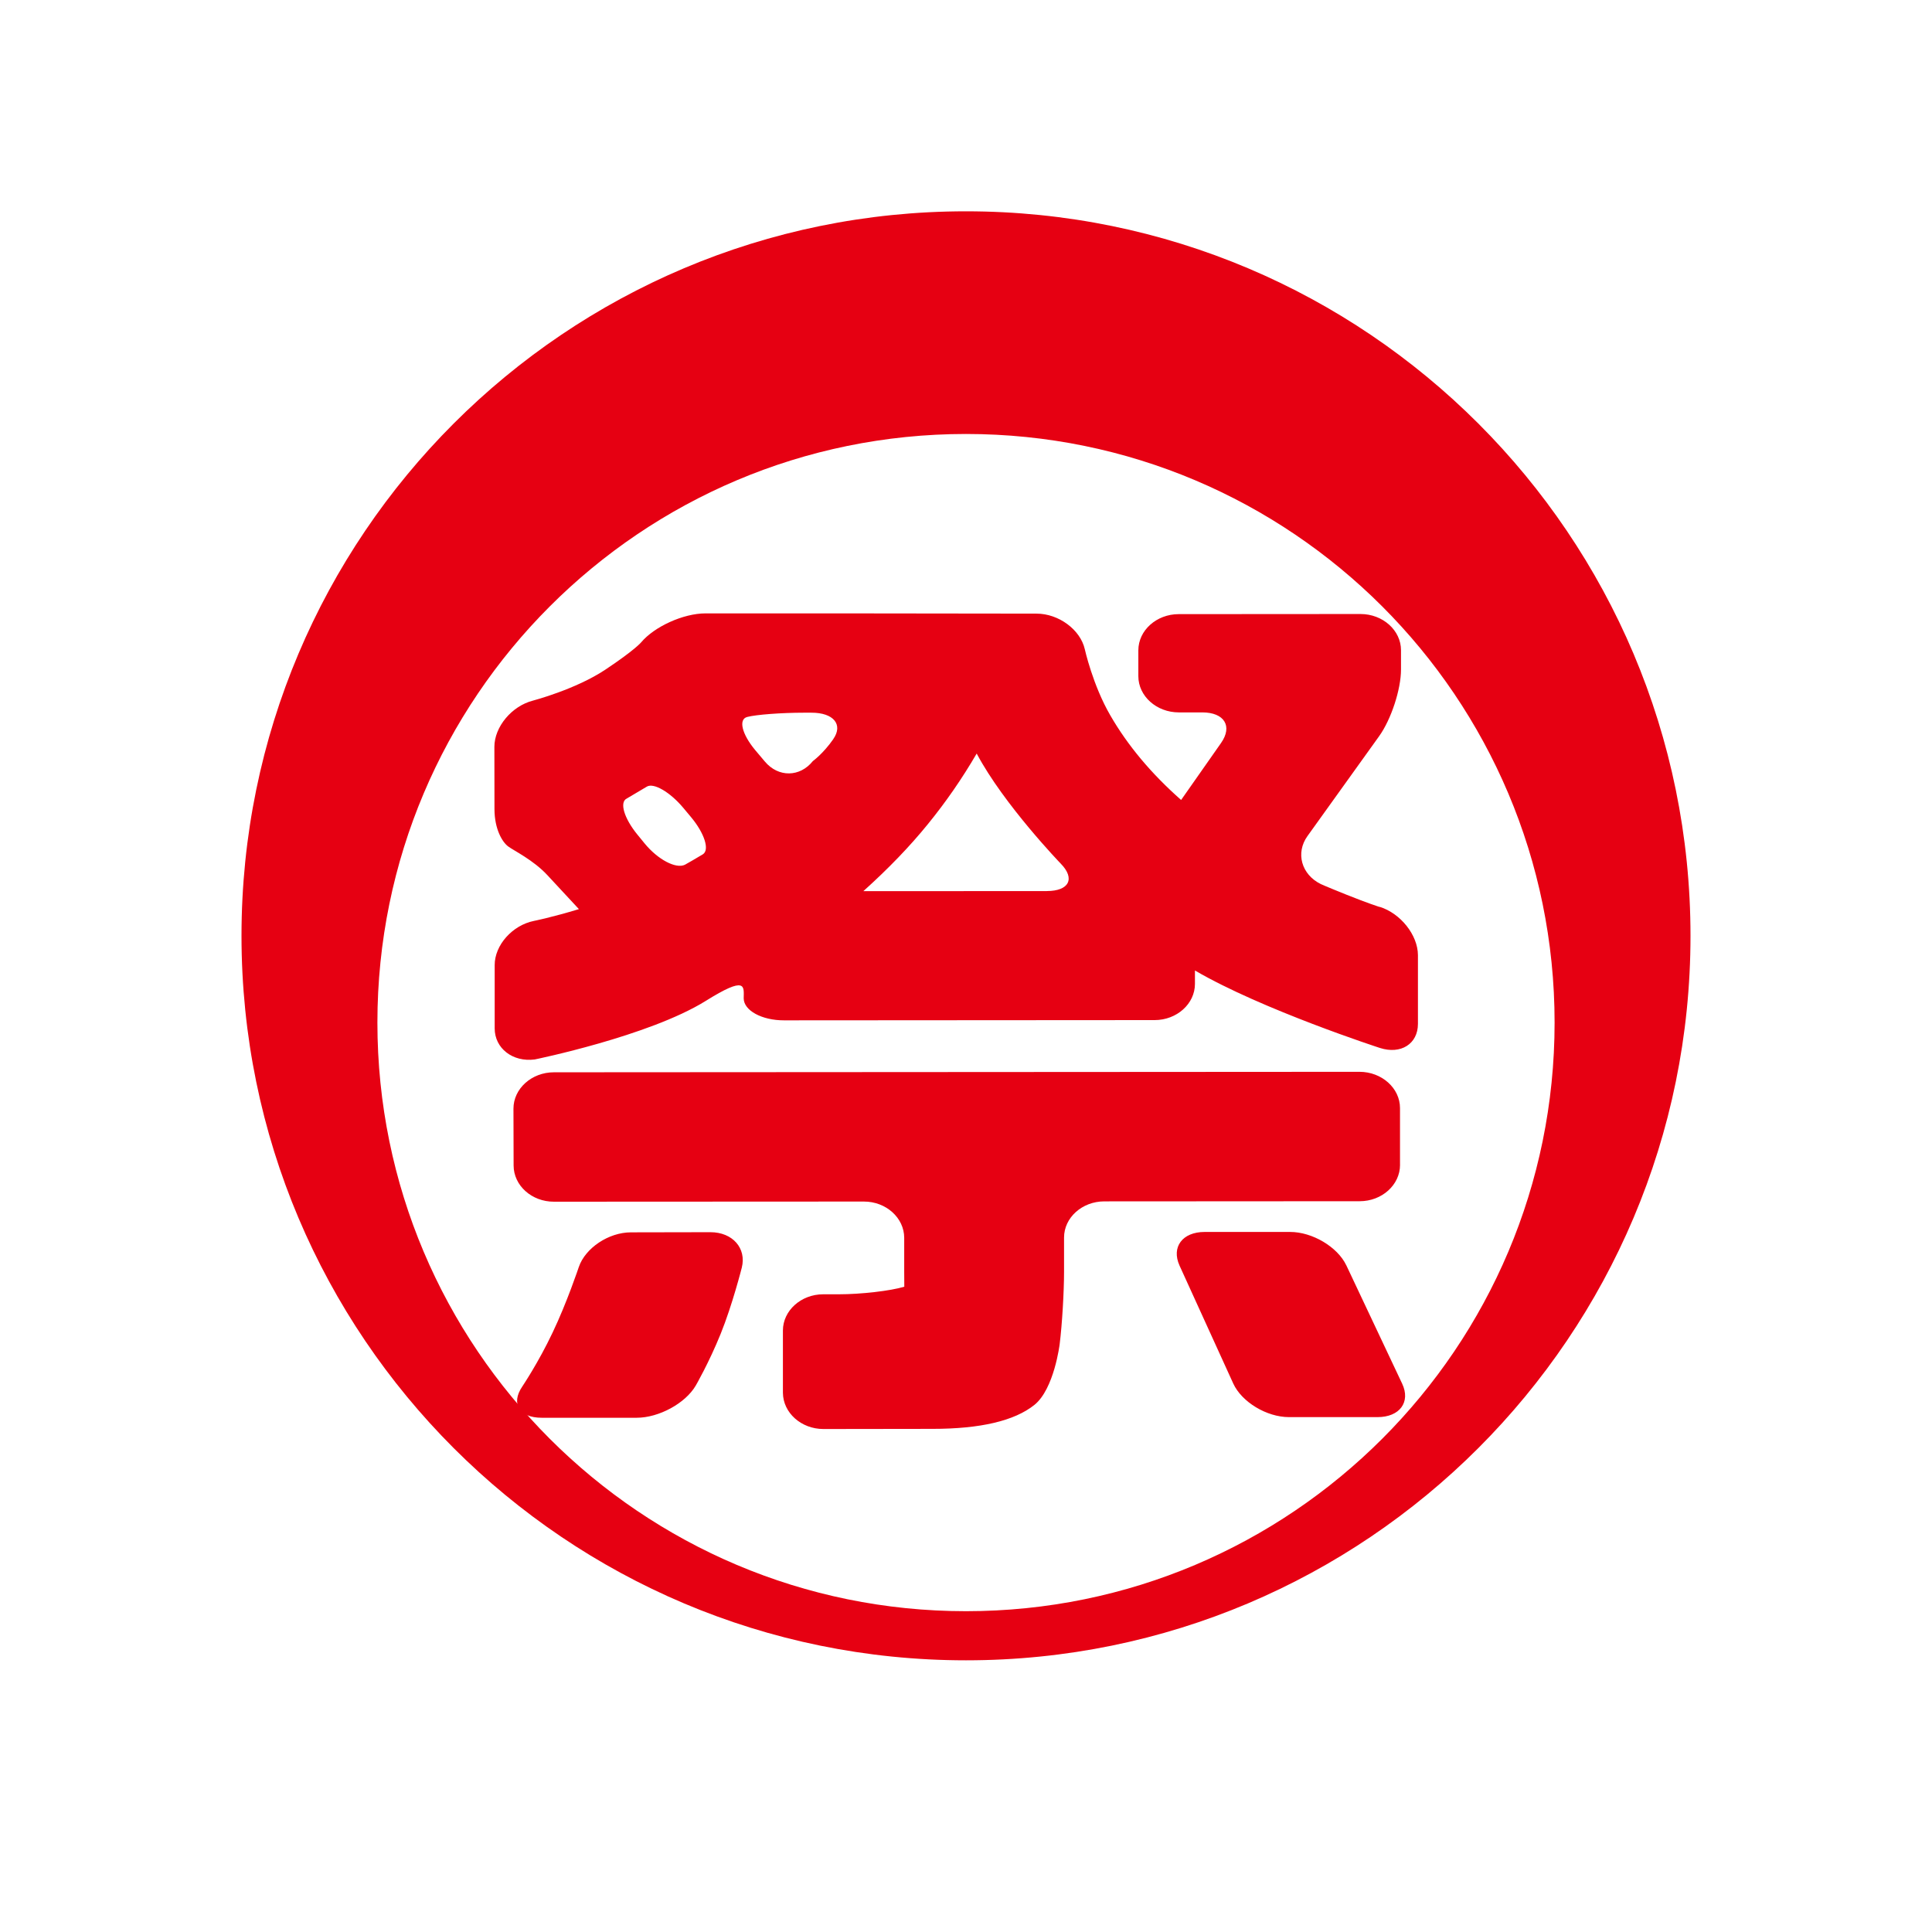 <svg width="64" height="64" viewBox="0 0 64 64" fill="none" xmlns="http://www.w3.org/2000/svg">
<rect width="64" height="64" fill="white"/>
<g clip-path="url(#clip0_387_6885)">
<path d="M32 7C18.745 7 8 17.745 8 31C8 44.255 18.745 55 32 55C45.255 55 56 44.255 56 31C56 17.745 45.255 7 32 7ZM32 53.373C21.23 53.373 12.502 44.642 12.502 33.875C12.502 23.107 21.232 14.376 32 14.376C42.768 14.376 51.498 23.107 51.498 33.875C51.498 44.642 42.768 53.373 32 53.373Z" fill="#E60012"/>
<path d="M44.596 41.912C44.307 41.306 43.471 40.808 42.736 40.81H39.905C39.168 40.81 38.797 41.311 39.073 41.923L40.854 45.833C41.135 46.444 41.961 46.944 42.7 46.944H45.633C46.368 46.944 46.735 46.444 46.449 45.837L44.596 41.91V41.912ZM34.679 29.518L28.599 29.521C29.426 28.778 30.139 28.038 30.735 27.303C31.333 26.569 31.871 25.791 32.354 24.962C33.253 26.655 35.14 28.61 35.14 28.61C35.625 29.106 35.415 29.517 34.679 29.517M27.605 24.483C27.269 24.966 26.927 25.212 26.927 25.212C26.498 25.748 25.784 25.758 25.338 25.228L25.018 24.849C24.576 24.319 24.454 23.826 24.753 23.75C25.049 23.672 25.893 23.609 26.626 23.609H26.877C27.612 23.606 27.938 24.002 27.604 24.482M23.286 28.298L22.939 28.503L22.688 28.646C22.39 28.79 21.79 28.473 21.354 27.94L21.113 27.645C20.675 27.109 20.514 26.574 20.761 26.453L21.094 26.256L21.426 26.059C21.649 25.92 22.196 26.236 22.638 26.765L22.897 27.075C23.336 27.604 23.512 28.151 23.286 28.298ZM45.704 30.045C45.704 30.045 45.33 29.93 44.604 29.638C43.879 29.347 43.754 29.286 43.754 29.286C43.111 28.971 42.911 28.255 43.311 27.697L45.685 24.388C46.084 23.832 46.41 22.837 46.41 22.177V21.539C46.41 20.882 45.808 20.34 45.069 20.34L39.045 20.344C38.312 20.344 37.709 20.882 37.709 21.544V22.399C37.709 23.061 38.313 23.599 39.049 23.599H39.826C40.559 23.599 40.839 24.057 40.448 24.614L39.126 26.5C38.136 25.627 37.354 24.692 36.779 23.695C36.2 22.698 35.935 21.505 35.935 21.505C35.788 20.859 35.071 20.327 34.334 20.327L27.79 20.319C27.054 20.319 25.849 20.319 25.115 20.319H23.372C22.637 20.319 21.675 20.757 21.234 21.284C21.234 21.284 21.029 21.533 20.051 22.184C19.074 22.835 17.66 23.207 17.66 23.207C16.952 23.386 16.377 24.079 16.377 24.74L16.38 26.807C16.382 27.468 16.64 27.894 16.831 28.037C17.015 28.177 17.663 28.484 18.133 28.991L19.177 30.116C18.282 30.388 17.689 30.506 17.689 30.506C16.973 30.649 16.385 31.309 16.387 31.971V34.067C16.387 34.728 16.985 35.19 17.713 35.096C17.713 35.096 21.489 34.327 23.369 33.162C24.742 32.304 24.639 32.674 24.636 33.073C24.639 33.475 25.24 33.803 25.975 33.8L38.247 33.792C38.984 33.792 39.584 33.252 39.584 32.593V32.149C41.815 33.451 45.712 34.715 45.712 34.715C46.404 34.938 46.971 34.581 46.971 33.918V31.64C46.968 30.977 46.399 30.257 45.703 30.04M23.534 40.818L20.901 40.823C20.163 40.823 19.389 41.341 19.174 41.971C19.174 41.971 18.78 43.151 18.308 44.138C17.838 45.134 17.298 45.935 17.298 45.935C16.915 46.501 17.206 46.965 17.941 46.965H21.092C21.827 46.965 22.705 46.486 23.047 45.9C23.047 45.9 23.483 45.148 23.873 44.185C24.262 43.224 24.573 41.992 24.573 41.992C24.734 41.348 24.267 40.818 23.534 40.818ZM46.377 38.59V36.706C46.377 36.046 45.772 35.505 45.034 35.505L18.348 35.521C17.611 35.521 17.009 36.064 17.009 36.725L17.014 38.607C17.014 39.273 17.616 39.811 18.352 39.808L28.615 39.803C29.352 39.801 29.953 40.344 29.953 41.005V42.132L29.956 42.624C29.501 42.762 28.522 42.875 27.786 42.875H27.269C26.534 42.875 25.935 43.418 25.935 44.075V46.137C25.939 46.798 26.539 47.338 27.276 47.338L30.889 47.333C32.482 47.333 33.607 47.066 34.264 46.541C34.922 46.014 35.103 44.526 35.103 44.526C35.185 43.867 35.248 42.789 35.248 42.13V40.997C35.247 40.335 35.848 39.797 36.583 39.797L45.042 39.792C45.777 39.792 46.378 39.252 46.378 38.588" fill="#E60012"/>
</g>
<defs>
<clipPath id="clip0_387_6885">
<rect width="48" height="48" fill="white" transform="translate(8 7)"/>
</clipPath>
</defs>
</svg>
